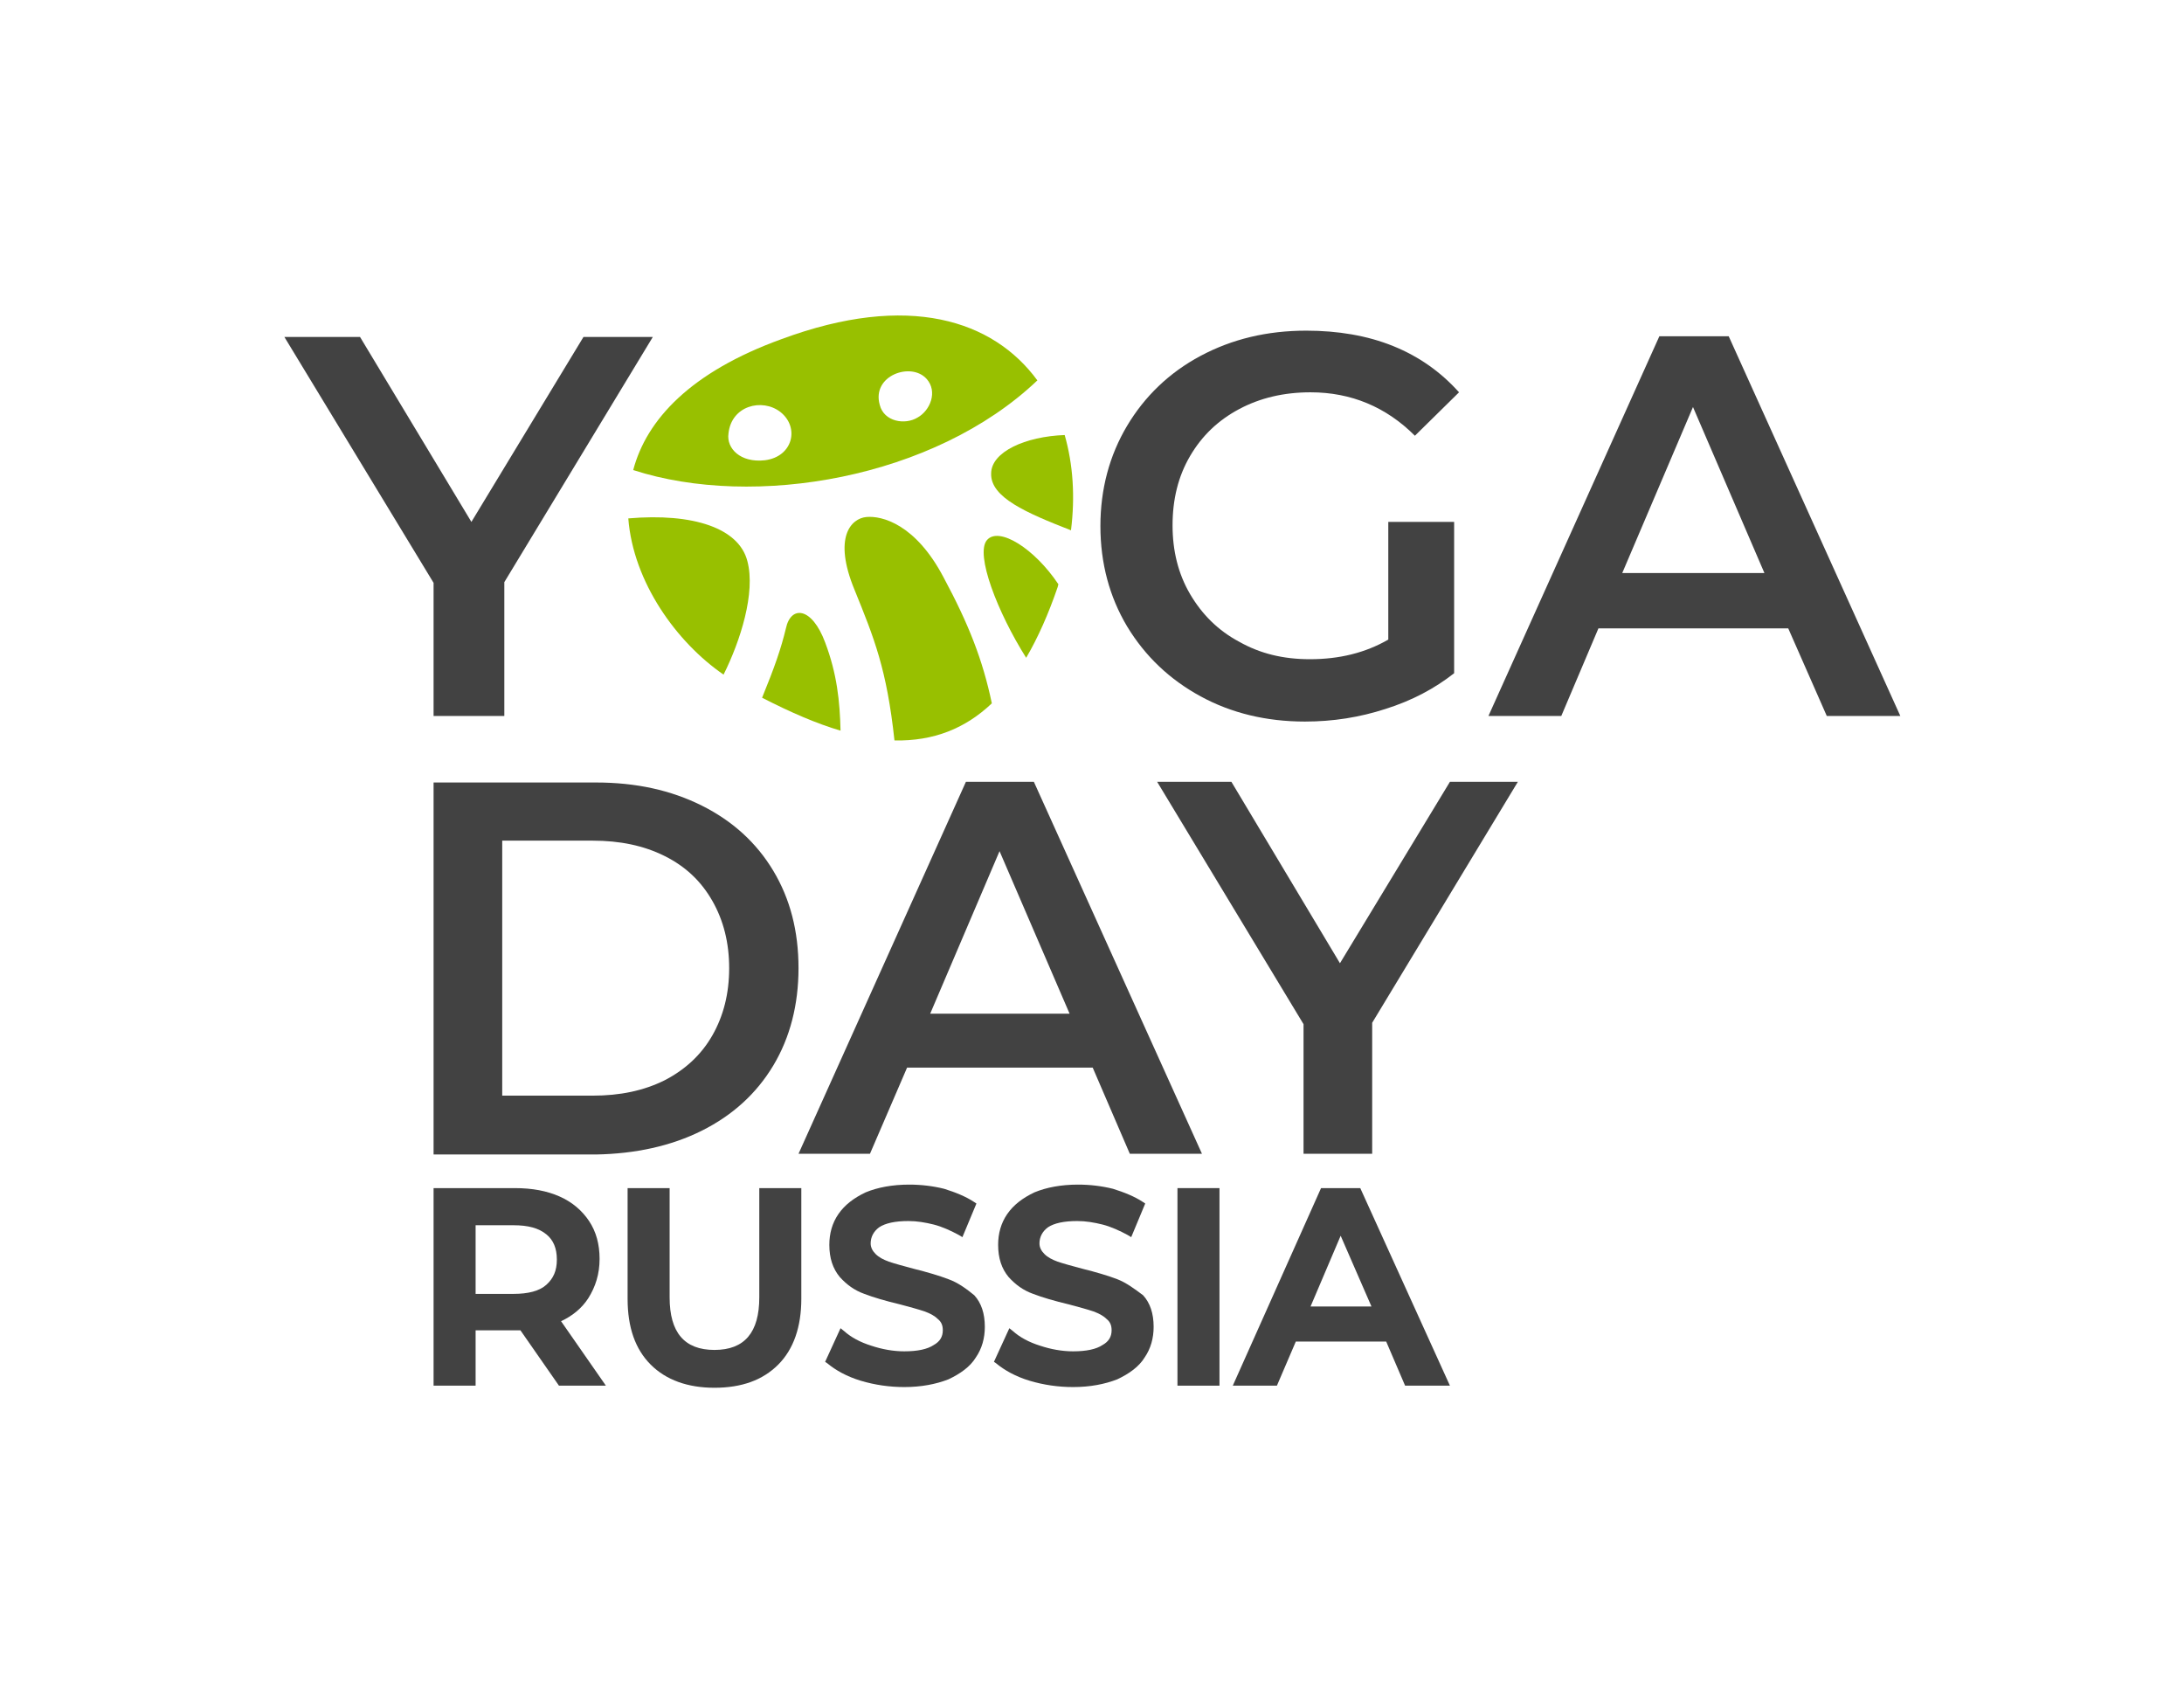 <?xml version="1.0" encoding="UTF-8"?> <!-- Generator: Adobe Illustrator 24.2.1, SVG Export Plug-In . SVG Version: 6.00 Build 0) --> <svg xmlns="http://www.w3.org/2000/svg" xmlns:xlink="http://www.w3.org/1999/xlink" id="Layer_1" x="0px" y="0px" viewBox="0 0 311.8 242" style="enable-background:new 0 0 311.8 242;" xml:space="preserve"> <style type="text/css"> .st0{fill:#424242;} .st1{fill:#FFFFFF;} .st2{fill:#98C000;} </style> <g> <g> <path class="st0" d="M84,185.3c1-1.6,1.6-3.4,1.6-5.6c0-2.1-0.5-3.9-1.5-5.4c-1-1.5-2.4-2.7-4.2-3.5c-1.8-0.8-3.9-1.2-6.4-1.2 H61.9v28.2h6v-7.9h5.6c0.3,0,0.6,0,0.8,0l5.5,7.9h6.7l-6.4-9.2C81.8,187.8,83.1,186.7,84,185.3z M78,183.4c-1,0.9-2.6,1.3-4.7,1.3 h-5.4v-9.8h5.4c2.1,0,3.6,0.4,4.7,1.3c1,0.8,1.5,2,1.5,3.6C79.5,181.4,79,182.5,78,183.4z"></path> <path class="st0" d="M108.4,185.2c0,5-2.1,7.5-6.4,7.5c-4.3,0-6.4-2.5-6.4-7.5v-15.6h-6v15.8c0,4.1,1.1,7.2,3.3,9.4 c2.2,2.2,5.3,3.3,9.1,3.3c3.9,0,6.9-1.1,9.1-3.3c2.2-2.2,3.3-5.4,3.3-9.4v-15.8h-6V185.2z"></path> <path class="st0" d="M135.4,182.6c-1.3-0.5-3-1-5-1.5c-1.5-0.4-2.6-0.7-3.5-1c-0.8-0.3-1.4-0.6-1.9-1.1c-0.4-0.4-0.7-0.9-0.7-1.5 c0-0.9,0.4-1.7,1.2-2.3c0.9-0.6,2.3-0.9,4.2-0.9c1.2,0,2.4,0.2,3.6,0.5c1.2,0.3,2.5,0.9,3.6,1.5l0.5,0.3l2-4.8l-0.3-0.2 c-1.2-0.8-2.7-1.4-4.3-1.9c-1.6-0.4-3.3-0.6-5-0.6c-2.4,0-4.5,0.4-6.2,1.1c-1.7,0.8-3,1.8-3.9,3.1c-0.9,1.3-1.3,2.8-1.3,4.4 c0,1.9,0.5,3.4,1.5,4.6c1,1.1,2.1,1.9,3.5,2.4c1.3,0.5,3,1,5.1,1.5c1.5,0.4,2.6,0.7,3.5,1c0.8,0.3,1.4,0.6,1.9,1.1 c0.5,0.4,0.7,0.9,0.7,1.6c0,0.9-0.4,1.6-1.3,2.1c-0.9,0.6-2.3,0.9-4.2,0.9c-1.6,0-3.2-0.3-4.7-0.8c-1.6-0.5-2.9-1.2-3.9-2.1 l-0.5-0.4l-2.2,4.8l0.3,0.2c1.2,1,2.8,1.9,4.8,2.5c2,0.6,4.1,0.9,6.2,0.9c2.4,0,4.5-0.4,6.3-1.1c1.7-0.8,3.1-1.8,3.9-3.1 c0.9-1.3,1.3-2.8,1.3-4.4c0-1.9-0.5-3.4-1.5-4.5C138,184,136.8,183.1,135.4,182.6z"></path> <path class="st0" d="M159.5,182.6c-1.3-0.5-3-1-5-1.5c-1.5-0.4-2.6-0.7-3.5-1c-0.8-0.3-1.4-0.6-1.9-1.1c-0.4-0.4-0.7-0.9-0.7-1.5 c0-0.9,0.4-1.7,1.2-2.3c0.9-0.6,2.3-0.9,4.2-0.9c1.2,0,2.4,0.2,3.6,0.5c1.2,0.3,2.5,0.9,3.6,1.5l0.5,0.3l2-4.8l-0.3-0.2 c-1.2-0.8-2.7-1.4-4.3-1.9c-1.6-0.4-3.3-0.6-5-0.6c-2.4,0-4.5,0.4-6.2,1.1c-1.7,0.8-3,1.8-3.9,3.1c-0.9,1.3-1.3,2.8-1.3,4.4 c0,1.9,0.5,3.4,1.5,4.6c1,1.1,2.1,1.9,3.5,2.4c1.3,0.5,3,1,5.1,1.5c1.5,0.4,2.6,0.7,3.5,1c0.8,0.3,1.4,0.6,1.9,1.1 c0.5,0.4,0.7,0.9,0.7,1.6c0,0.9-0.4,1.6-1.3,2.1c-0.9,0.6-2.3,0.9-4.2,0.9c-1.6,0-3.2-0.3-4.7-0.8c-1.6-0.5-2.9-1.2-3.9-2.1 l-0.5-0.4l-2.2,4.8l0.3,0.2c1.2,1,2.8,1.9,4.8,2.5c2,0.6,4.1,0.9,6.2,0.9c2.4,0,4.5-0.4,6.3-1.1c1.7-0.8,3.1-1.8,3.9-3.1 c0.9-1.3,1.3-2.8,1.3-4.4c0-1.9-0.5-3.4-1.5-4.5C162,184,160.8,183.1,159.5,182.6z"></path> <rect x="168.1" y="169.6" class="st0" width="6" height="28.2"></rect> <path class="st0" d="M194.2,169.6h-5.6L176,197.8h6.3l2.7-6.3h12.9l2.7,6.3h6.4L194.2,169.6z M187.1,186.5l4.3-10.1l4.4,10.1 H187.1z"></path> </g> <g> <path class="st0" d="M100.2,161.4c4.4-2.2,7.8-5.3,10.2-9.3c2.4-4,3.6-8.7,3.6-13.9c0-5.3-1.2-9.9-3.6-13.9 c-2.4-4-5.8-7.1-10.2-9.3c-4.4-2.2-9.4-3.3-15.1-3.3H61.9v53.1h23.2C90.7,164.7,95.8,163.6,100.2,161.4z M71.7,156.4V120h12.9 c3.9,0,7.3,0.7,10.3,2.2c3,1.5,5.2,3.6,6.8,6.4c1.6,2.8,2.4,6,2.4,9.6c0,3.6-0.8,6.8-2.4,9.6c-1.6,2.8-3.9,4.9-6.8,6.4 c-3,1.5-6.4,2.2-10.3,2.2H71.7z"></path> <path class="st0" d="M129.5,152.4H156l5.3,12.3h10.3l-24-53.1h-9.7l-23.9,53.1h10.2L129.5,152.4z M142.7,121.5l10,23.2h-19.9 L142.7,121.5z"></path> <polygon class="st0" points="186.1,164.7 195.9,164.7 195.9,146 216.7,111.6 207,111.6 191.3,137.5 175.8,111.6 165.2,111.6 186.1,146.2 "></polygon> </g> <g> <g> <path class="st0" d="M72,83.1v19.1H61.9v-19L40.6,48.1h10.8l15.9,26.4l16-26.4h9.9L72,83.1z"></path> <path class="st0" d="M198.1,74.5h9.5v21.6c-2.8,2.2-6,3.9-9.8,5.1c-3.7,1.2-7.5,1.8-11.5,1.8c-5.5,0-10.5-1.2-14.9-3.6 c-4.4-2.4-7.9-5.7-10.5-10c-2.5-4.2-3.8-9-3.8-14.3c0-5.3,1.3-10.1,3.8-14.3c2.5-4.2,6-7.6,10.5-10c4.5-2.4,9.5-3.6,15.1-3.6 c4.5,0,8.7,0.7,12.4,2.2c3.7,1.5,6.8,3.7,9.4,6.6l-6.3,6.2c-4.1-4.1-9.1-6.2-14.9-6.2c-3.8,0-7.2,0.8-10.2,2.4 c-3,1.6-5.3,3.8-7,6.7c-1.7,2.9-2.5,6.2-2.5,9.9c0,3.6,0.8,6.9,2.5,9.8c1.7,2.9,4,5.2,7,6.8c3,1.7,6.3,2.5,10.1,2.5 c4.2,0,7.9-0.9,11.2-2.8V74.5z"></path> <path class="st0" d="M255.3,89.7h-27.1l-5.3,12.5h-10.4l24.4-54.2h9.9l24.5,54.2h-10.5L255.3,89.7z M251.9,81.8l-10.2-23.7 l-10.1,23.7H251.9z"></path> </g> </g> <g> <path class="st2" d="M103.3,96.3c2.4-4.8,4.6-11.7,3.4-16.2c-1.2-4.7-7.7-6.9-17-6.1C90.4,83.1,96.6,91.7,103.3,96.3z"></path> <path class="st2" d="M141.6,100.4c-1.3-6.2-3.3-11.3-6.9-18c-4-7.6-8.8-8.8-11-8.6c-2.2,0.2-4.8,2.9-1.7,10.4 c2.8,6.9,4.6,11.3,5.7,21.5C133.3,105.8,137.8,104,141.6,100.4z"></path> <path class="st2" d="M148.1,54.3c-14.7,14-40.4,18.4-57.7,12.8c1.9-7.2,8.2-14,21.2-18.7C129.7,41.7,141.8,45.7,148.1,54.3z M109.2,65.7c4-0.5,5-4.7,2.2-6.9c-2.6-2-7-0.9-7.4,3.1C103.7,64,105.7,66.1,109.2,65.7z M131,59.6c1.8-1,2.9-3.7,1.3-5.5 c-2.2-2.5-7.9-0.5-6.7,3.7C126.2,60.2,129.2,60.7,131,59.6z"></path> <path class="st2" d="M151,83.8c0-0.1,0.1-0.3,0.1-0.4c-3.4-5.1-8.5-8.3-10.2-6.3c-1.7,2,1.5,10.3,5.6,16.8 C148.2,91,149.7,87.6,151,83.8z"></path> <path class="st2" d="M141.5,67.6c-0.1,3.4,5,5.6,11.4,8.1c0.6-4.8,0.3-9.4-0.9-13.6C146.4,62.3,141.5,64.5,141.5,67.6z"></path> <path class="st2" d="M120,104.3c-0.1-4.2-0.5-8.1-2.2-12.6c-1.9-5.1-4.9-5.3-5.6-2c-0.7,2.9-1.6,5.5-3.4,9.9 C112.9,101.7,116.6,103.3,120,104.3z"></path> </g> </g> </svg> 